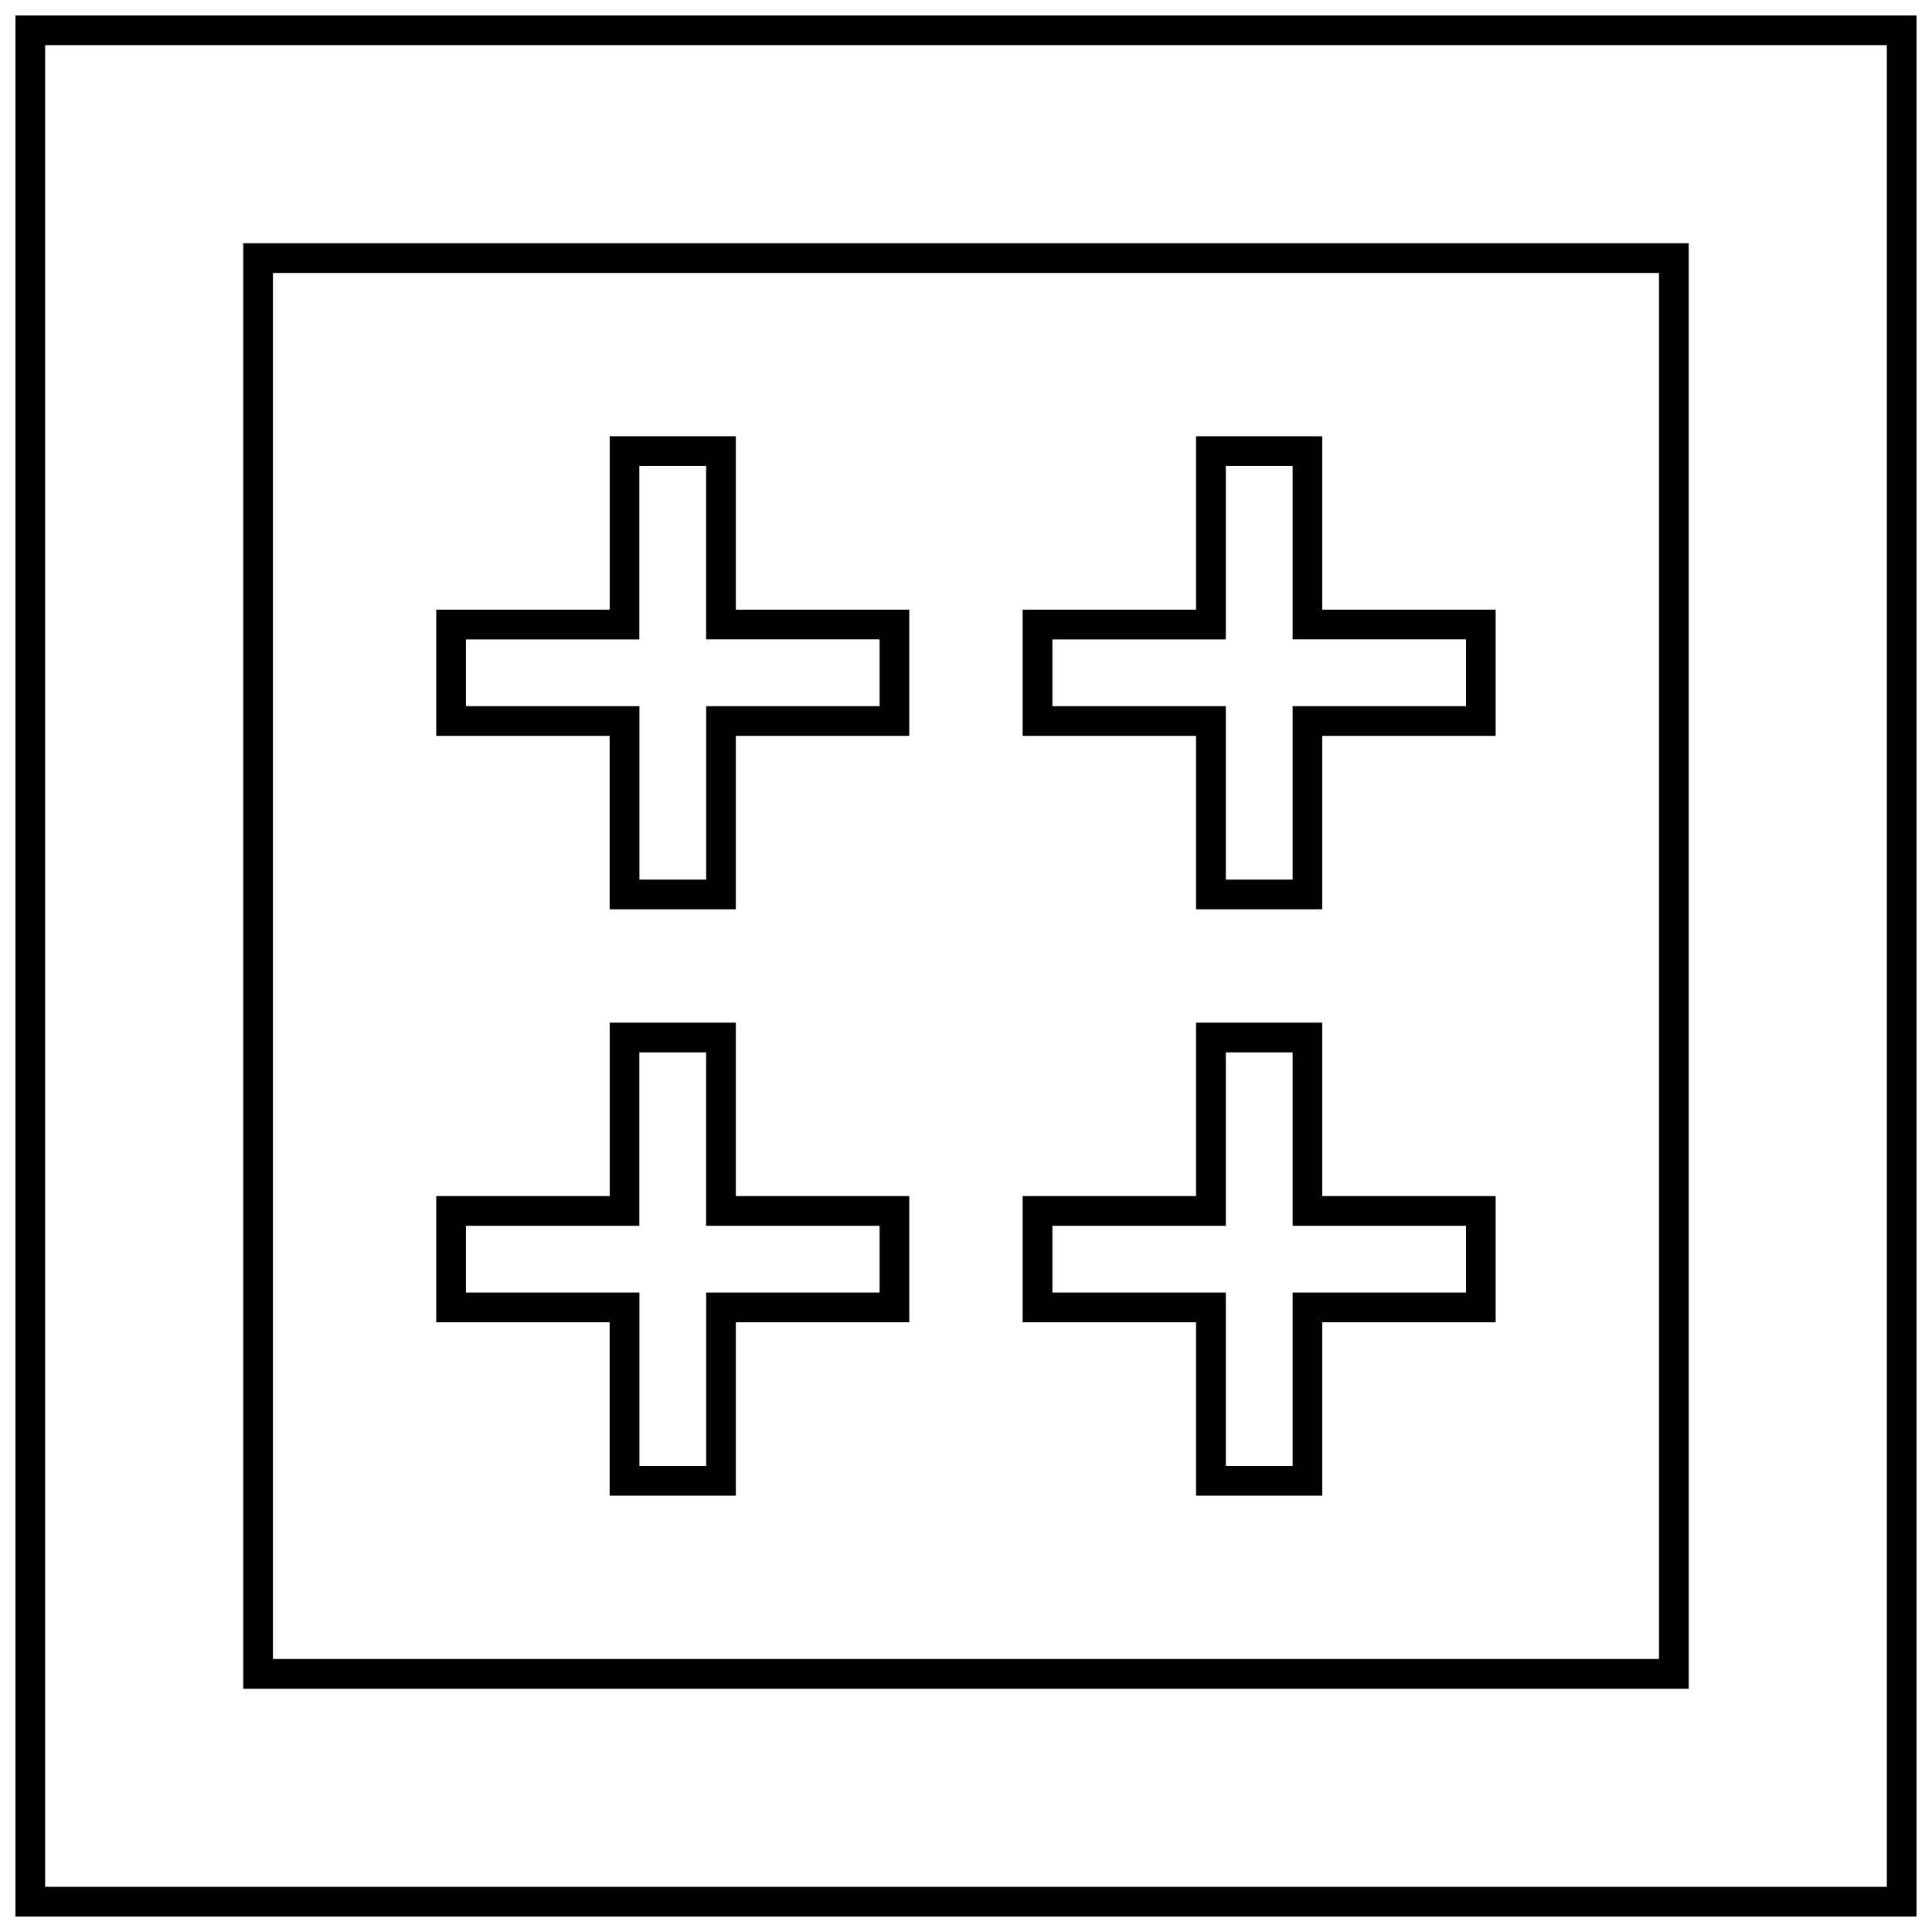 <?xml version="1.0" encoding="UTF-8"?>
<!-- Uploaded to: ICON Repo, www.svgrepo.com, Generator: ICON Repo Mixer Tools -->
<svg width="800px" height="800px" version="1.1" viewBox="144 144 512 512" xmlns="http://www.w3.org/2000/svg">
 <defs>
  <clipPath id="a">
   <path d="m148.09 148.09h503.81v503.81h-503.81z"/>
  </clipPath>
 </defs>
 <g clip-path="url(#a)">
  <path d="m148.09 651.9h503.81v-503.81h-503.81zm7.871-495.94h488.07v488.07h-488.07z"/>
 </g>
 <path d="m208.46 591.54h383.07l-0.004-383.08h-383.07zm7.871-375.21h367.32v367.32h-367.32z"/>
 <path d="m339.02 259.61h-33.441v45.957h-45.973v33.441h45.957v45.957h33.441v-45.957h45.957v-33.441h-45.957v-45.957zm38.082 53.844v17.695h-45.957v45.957h-17.695v-45.957h-45.973v-17.695h45.957v-45.973h17.695v45.957h45.973z"/>
 <path d="m494.41 259.61h-33.441v45.957h-45.957v33.441h45.957v45.957h33.441v-45.957h45.957v-33.441h-45.957zm38.102 53.844v17.695h-45.957v45.957h-17.695v-45.957h-45.957v-17.695h45.957v-45.973h17.695v45.957h45.957z"/>
 <path d="m494.41 415.02h-33.441v45.957h-45.957v33.441h45.957v45.957h33.441v-45.957h45.957v-33.441h-45.957zm38.102 53.828v17.695h-45.957v45.957h-17.695v-45.957h-45.957v-17.695h45.957v-45.957h17.695v45.957z"/>
 <path d="m339.02 415.02h-33.441v45.957h-45.973v33.441h45.957v45.957h33.441v-45.957h45.957v-33.441h-45.957v-45.957zm38.082 53.828v17.695h-45.957v45.957h-17.695v-45.957h-45.973v-17.695h45.957v-45.957h17.695v45.957z"/>
</svg>